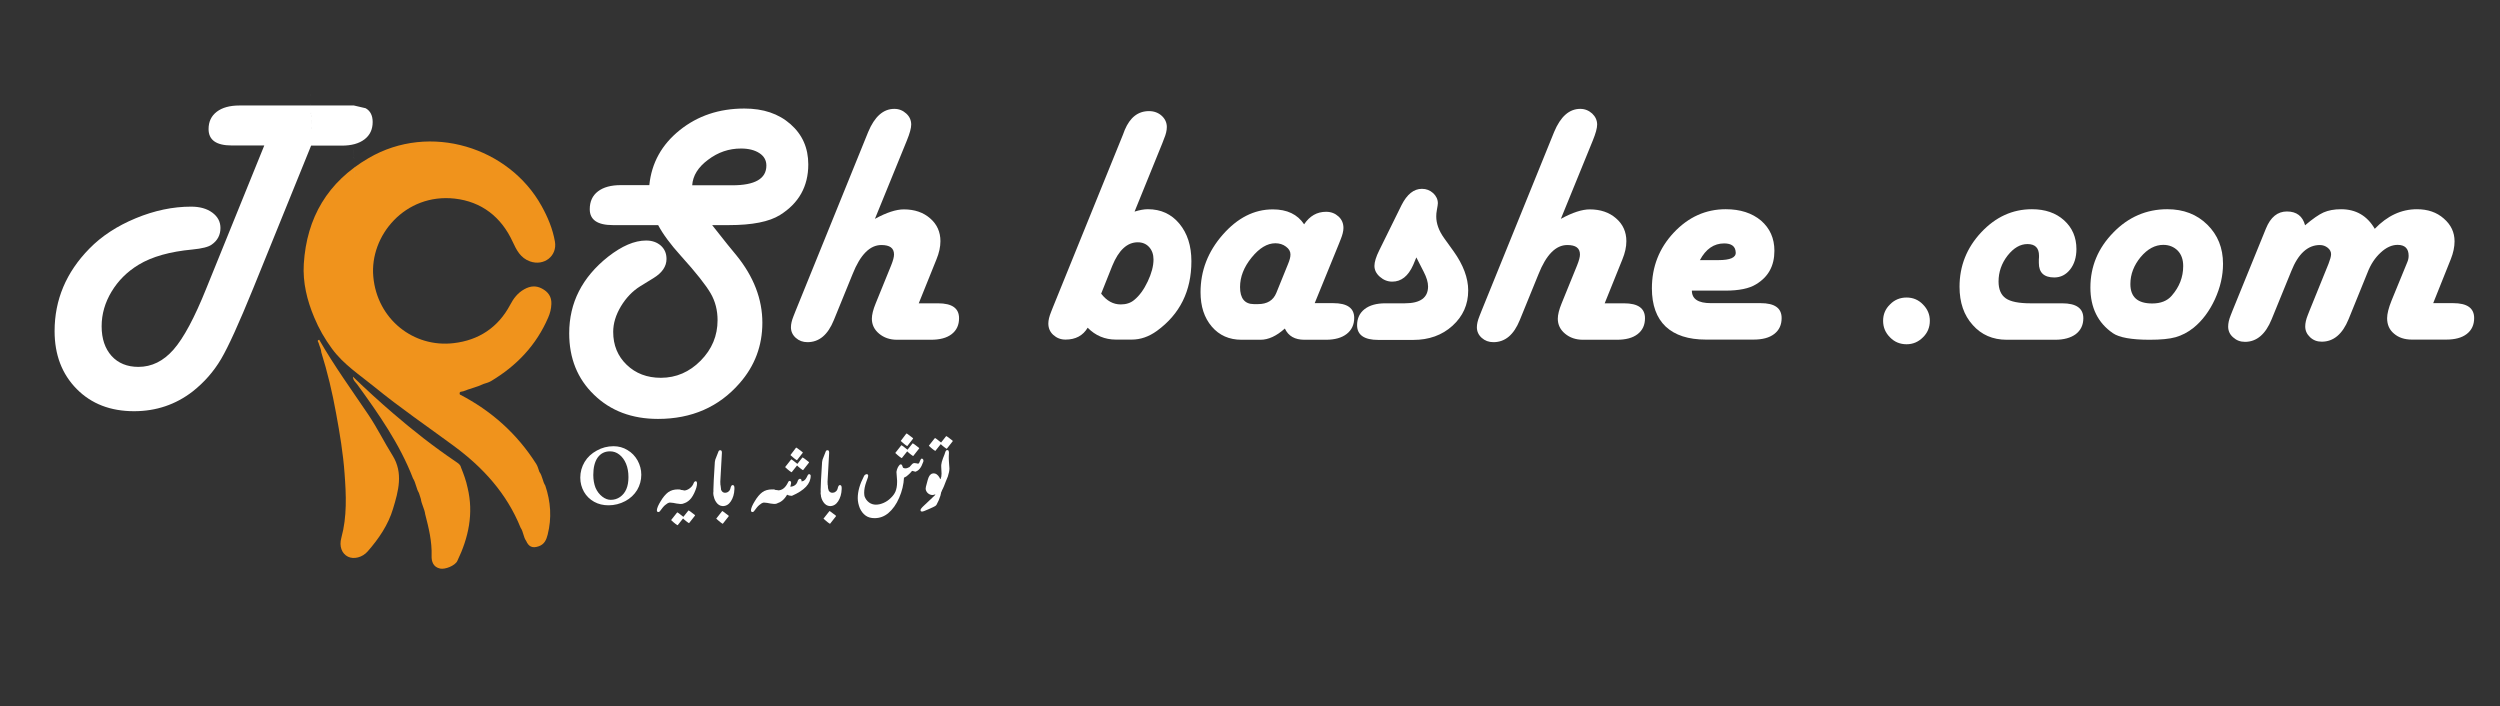 <?xml version="1.0" encoding="utf-8"?>
<!-- Generator: Adobe Illustrator 27.1.1, SVG Export Plug-In . SVG Version: 6.00 Build 0)  -->
<svg version="1.1" id="Layer_1" xmlns="http://www.w3.org/2000/svg" xmlns:xlink="http://www.w3.org/1999/xlink" x="0px" y="0px"
	 viewBox="0 0 1557 440" style="enable-background:new 0 0 1557 440;" xml:space="preserve">
<rect x="0" y="0" width="1557" height="440" fill="#333333" stroke="none"/>
<style type="text/css">
	.st0{fill:#F0931C;}
	.st1{fill:#FFFFFF;}
	.st2{fill:#A2A2A2;}
	.st3{fill:#6A6A6A;}
	.st4{fill:#A9A9A9;}
	.st5{fill:#5E5E5E;}
	.st6{fill:#A4A4A4;}
	.st7{fill:#949494;}
	.st8{fill:#6D6D6D;}
	.st9{fill:#727272;}
	.st10{fill:#808080;}
	.st11{fill:#959595;}
</style>
<g>
	<path class="st0" d="M339.6,302.4c3.4,10,4.1,20.2,1.5,30.5c-0.8,3.2-2,6.2-5.8,7.4c-3.9,1.3-6.1,0-7.6-3.4
		c-1.8-2.5-1.7-5.7-3.5-8.3c-8.6-21.3-23.4-37.5-41.6-50.9c-16.4-12.1-33.3-23.6-49.1-36.5c-9.3-7.6-19.6-14.2-26.8-24.1
		c-4.4-6-8.1-12.4-11-19.4c-4.5-10.7-7.2-21.8-6.5-33.3c1.8-28.9,14.9-51.1,40.3-65.9c38.4-22.5,87.7-6.6,107.8,29.8
		c3.9,7,6.9,14.2,8.3,22.1c1.6,9-6.8,15.5-15.5,12.4c-5.9-2.1-8.4-7-10.8-12.2c-7.1-15.5-19.4-25-36-26.9
		c-31-3.5-53.2,23.1-50.8,48.7c2.4,26.4,25.1,44.3,50.1,41.3c15.5-1.8,27.6-9.7,35.1-23.8c2.1-4,4.7-7.5,8.9-9.8
		c3.8-2.1,7.3-2.3,10.9-0.4c3.8,2,6.1,5,5.9,9.6c-0.1,3-0.8,5.8-2,8.5c-7.4,17.2-19.7,30.1-35.7,39.6c-1.3,0.8-3,1.2-4.5,1.7
		c-4.1,2-8.6,2.9-12.7,4.6c-0.9,0.3-2.8-0.1-2.1,2c19.7,10.2,35.7,24.5,47.6,43.3c0.9,1.4,1.3,3.2,1.9,4.8
		C337.9,296.6,337.9,299.8,339.6,302.4z"/>
	<path class="st0" d="M198.8,211.6c9.3,16.2,20.3,31.4,30.7,46.8c5.5,8.2,9.8,17,15,25.3c6.8,10.9,3.6,22.2,0.3,33.1
		c-3,10.1-8.9,18.7-15.8,26.6c-3.3,3.8-8.7,5.1-12.3,3.3c-3.8-1.9-5.6-6.4-4.1-11.8c3.6-13.2,3-26.6,2-40c-0.9-12.6-3-25.1-5.3-37.6
		c-2.3-12.8-5.3-25.4-9.2-37.9c-0.1-2.1-1.2-3.9-1.7-5.9C198.2,213,197.2,212,198.8,211.6z"/>
	<path class="st0" d="M291.2,303.7c3.9,16.1,0.6,31.2-6.4,45.7c-1.4,2.9-7.6,5.4-10.7,4.7c-4.3-0.9-5.4-4.4-5.3-7.9
		c0.3-9-1.8-17.5-4-26c-0.4-3.3-2.3-6.2-2.7-9.5c-0.4-1.2-0.8-2.5-1.2-3.7c-1.7-2.8-1.9-6.3-3.7-9.1c-8.3-21.5-21.4-40.1-34.8-58.6
		c-1-1.3-2.5-2.4-2.6-4.7c8.3,8,16.5,15.5,25,22.8c12.4,10.7,25.3,20.8,38.9,30c1.4,1,3,1.8,3.4,3.7
		C288.8,295.3,290.3,299.4,291.2,303.7z"/>
</g>
<g>
	<path class="st1" d="M193.8,90.6l-36.1,89c-8.8,21.6-15.4,36.2-20,44c-4.6,7.8-10.5,14.5-17.7,20.2c-10.6,8.2-22.8,12.3-36.5,12.3
		c-14.7,0-26.6-4.6-35.7-13.8C38.6,233,34,221,34,206.2c0-19.5,7.2-36.6,21.6-51.3c7.7-7.9,17.4-14.2,29-19
		c11.6-4.8,23.1-7.2,34.4-7.2c5.4,0,9.8,1.2,13.2,3.7c3.4,2.5,5.1,5.7,5.1,9.6c0,4.3-1.8,7.8-5.4,10.3c-2,1.5-6,2.5-12.1,3.1
		c-13.9,1.3-25.1,4.4-33.5,9.5c-7.1,4.3-12.7,9.9-16.8,16.7c-4.1,6.8-6.2,14-6.2,21.6c0,7.8,2.1,13.9,6.2,18.5
		c4.1,4.5,9.7,6.8,16.7,6.8c8.3,0,15.6-3.6,21.9-10.8c6.3-7.2,13.1-19.9,20.4-38.1l36.1-89h-20.3c-9.6,0-14.4-3.4-14.4-10.2
		c0-4.6,1.7-8.2,5.1-10.8c3.4-2.6,8.1-3.9,14.2-3.9h68.5h2.7l7.3,1.7c2.9,1.6,4.4,4.5,4.4,8.6c0,4.6-1.7,8.2-5.1,10.8
		c-3.4,2.6-8.1,3.9-14.2,3.9H193.8z"/>
</g>
<g>
	<path class="st1" d="M443.6,140.3l9.6,12.1l5.5,6.7c10.7,13.2,16.1,27.2,16.1,41.9c0,14.3-4.7,26.9-14.2,37.7
		c-12.9,14.8-29.9,22.2-50.8,22.2c-16.2,0-29.5-5-39.8-15c-10.4-10-15.5-22.8-15.5-38.3c0-19.1,8.1-34.9,24.2-47.7
		c8.6-6.7,16.4-10.1,23.7-10.1c3.8,0,6.8,1.1,9.2,3.2c2.4,2.2,3.5,4.9,3.5,8.3c0,4.6-2.7,8.6-8.1,11.9l-8.3,5.1
		c-4.8,3-8.8,7.2-12,12.5c-3.2,5.4-4.8,10.6-4.8,15.9c0,8.3,2.8,15.1,8.4,20.5c5.6,5.4,12.7,8.1,21.3,8.1c9.5,0,17.8-3.6,24.8-10.7
		c7-7.1,10.5-15.5,10.5-25.2c0-6.1-1.4-11.7-4.3-16.7c-2.9-5-9-12.8-18.5-23.3c-6.6-7.3-11.3-13.7-14.2-19.2h-28.2
		c-9.6,0-14.4-3.3-14.4-9.9c0-4.8,1.7-8.5,5.1-11.1c3.4-2.6,8.1-3.9,14.2-3.9h17.8c1.4-13.8,7.7-25.2,18.9-34.2
		c11.2-9,24.6-13.5,40.3-13.5c11.8,0,21.3,3.2,28.7,9.7c7.4,6.5,11.1,14.8,11.1,25.1c0,13.7-5.9,24.2-17.6,31.5
		c-6.7,4.2-17.3,6.3-31.8,6.3H443.6z M431.1,115.4h25c14.1,0,21.2-4.1,21.2-12.3c0-3.2-1.4-5.8-4.3-7.7c-2.9-1.9-6.7-2.9-11.5-2.9
		c-7.5,0-14.3,2.3-20.5,7C434.8,104.1,431.5,109.4,431.1,115.4z"/>
	<path class="st1" d="M544.9,136.3c7.3-4,13.3-5.9,18-5.9c6.7,0,12.2,1.9,16.4,5.6c4.3,3.7,6.4,8.5,6.4,14.2c0,3.5-0.8,7.3-2.5,11.4
		l-11,27.3h12c8.8,0,13.1,3.1,13.1,9.3c0,4.2-1.5,7.5-4.6,9.9c-3.1,2.4-7.4,3.5-13,3.5h-21c-4.5,0-8.2-1.3-11.2-3.8
		c-3-2.5-4.5-5.6-4.5-9.3c0-2.5,0.8-5.7,2.4-9.6l9.6-23.6c1.2-3,1.8-5.2,1.8-6.8c0-4-2.6-5.9-7.9-5.9c-7.1,0-13.1,6-17.9,18.1
		l-11.7,28.7c-3.7,9.1-9.1,13.7-16.4,13.7c-2.9,0-5.3-0.9-7.3-2.7c-2-1.8-3-4-3-6.6c0-1.9,0.5-4.2,1.6-6.9l1.1-2.8l45.4-111.9
		c4-9.6,9.4-14.4,16.3-14.4c2.9,0,5.3,1,7.4,2.9c2.1,1.9,3.1,4.2,3.1,6.9c0,2.2-0.9,5.5-2.7,9.9L544.9,136.3z"/>
	<path class="st1" d="M706.6,131.8c3.1-1,5.9-1.5,8.3-1.5c8.1,0,14.6,3,19.6,9c5,6,7.5,13.8,7.5,23.4c0,18.6-7.2,33-21.5,43.4
		c-5,3.6-10.2,5.4-15.6,5.4H695c-6.9,0-12.8-2.5-17.6-7.4c-2.9,4.9-7.5,7.4-13.8,7.4c-3,0-5.5-1-7.6-2.9c-2.1-1.9-3.1-4.3-3.1-7.1
		c0-2.1,0.6-4.5,1.7-7.2l1.1-2.8l43.7-107.7l1.1-2.9c3.3-7.8,8.3-11.7,15.1-11.7c3.1,0,5.8,1,7.9,2.9c2.1,1.9,3.2,4.3,3.2,7
		c0,2.2-0.6,4.6-1.7,7.2l-1.1,2.9L706.6,131.8z M685.8,182.9c3.5,4.5,7.5,6.7,12.2,6.7c3.3,0,6.2-0.9,8.4-2.8
		c3.2-2.6,6-6.4,8.4-11.5c2.4-5.1,3.6-9.6,3.6-13.7c0-3.1-0.9-5.7-2.7-7.7c-1.8-2-4.2-3-7.1-3c-6.6,0-11.9,4.9-15.9,14.7
		L685.8,182.9z"/>
	<path class="st1" d="M818.8,188.8h11.5c8.8,0,13.1,3.1,13.1,9.2c0,4.2-1.6,7.6-4.7,10s-7.4,3.6-12.9,3.6h-13.4c-6,0-10-2.3-12.2-7
		c-5.2,4.7-10.3,7-15.1,7h-11.9c-7.6,0-13.8-2.7-18.5-8.2c-4.7-5.5-7-12.6-7-21.4c0-13.4,4.6-25.3,13.8-35.8
		c9.2-10.5,19.6-15.8,31.2-15.8c8.9,0,15.4,3.1,19.5,9.3c3.5-5.2,8-7.8,13.7-7.8c3.1,0,5.6,1,7.7,2.9c2.1,1.9,3.1,4.3,3.1,7.2
		c0,1.9-0.6,4.3-1.7,7l-1.1,2.8L818.8,188.8z M780.9,189.4h2.6c5.7,0,9.5-2.3,11.4-7l7.3-18c1-2.4,1.5-4.3,1.5-5.9
		c0-1.9-0.9-3.5-2.8-4.9c-1.8-1.4-4.1-2.1-6.6-2.1c-5.1,0-10,3-14.8,8.9c-4.8,5.9-7.2,12-7.2,18.4
		C772.3,185.8,775.2,189.4,780.9,189.4z"/>
	<path class="st1" d="M882.1,160.3l-2,4.8c-3.1,6.9-7.4,10.3-13,10.3c-2.9,0-5.4-1-7.7-3c-2.3-2-3.4-4.3-3.4-6.8c0-2.4,1-5.7,3-9.7
		l13.9-28.2c3.4-6.7,7.6-10.1,12.7-10.1c2.7,0,5,0.9,7,2.7c1.9,1.8,2.9,3.9,2.9,6.3c0,0.6-0.2,2-0.6,4.1c-0.3,1.5-0.4,2.9-0.4,4.1
		c0,4.4,1.6,8.9,4.9,13.5l5.9,8.2c6,8.4,9.1,16.6,9.1,24.4c0,8.8-3.3,16.1-9.8,22c-6.5,5.9-14.7,8.8-24.4,8.8h-21.8
		c-8.8,0-13.2-3.1-13.2-9.2c0-4.2,1.6-7.6,4.7-10s7.4-3.6,12.9-3.6h12.1c9.7,0,14.5-3.5,14.5-10.5c0-2.6-0.9-5.6-2.7-9.1
		L882.1,160.3z"/>
	<path class="st1" d="M972.1,136.3c7.3-4,13.3-5.9,18-5.9c6.7,0,12.2,1.9,16.4,5.6c4.3,3.7,6.4,8.5,6.4,14.2c0,3.5-0.8,7.3-2.5,11.4
		l-11,27.3h12c8.8,0,13.1,3.1,13.1,9.3c0,4.2-1.5,7.5-4.6,9.9c-3.1,2.4-7.4,3.5-13,3.5h-21c-4.5,0-8.2-1.3-11.2-3.8
		c-3-2.5-4.5-5.6-4.5-9.3c0-2.5,0.8-5.7,2.4-9.6l9.6-23.6c1.2-3,1.8-5.2,1.8-6.8c0-4-2.6-5.9-7.9-5.9c-7.1,0-13.1,6-17.9,18.1
		l-11.7,28.7c-3.7,9.1-9.1,13.7-16.4,13.7c-2.9,0-5.3-0.9-7.3-2.7c-2-1.8-3-4-3-6.6c0-1.9,0.5-4.2,1.6-6.9l1.1-2.8l45.4-111.9
		c4-9.6,9.4-14.4,16.3-14.4c2.8,0,5.3,1,7.4,2.9c2,1.9,3.1,4.2,3.1,6.9c0,2.2-0.9,5.5-2.7,9.9L972.1,136.3z"/>
	<path class="st1" d="M1053.7,181c0,5.2,3.9,7.8,11.8,7.8h31c8.8,0,13.1,3.1,13.1,9.3c0,4.2-1.5,7.5-4.6,9.9
		c-3.1,2.4-7.4,3.5-13,3.5h-29.5c-11,0-19.3-2.7-25.1-8.1c-5.7-5.4-8.6-13.4-8.6-23.8c0-13.4,4.5-25,13.6-34.7
		c9.1-9.7,19.9-14.6,32.4-14.6c9.1,0,16.4,2.4,22,7.1c5.5,4.8,8.3,11,8.3,18.8c0,9.4-3.8,16.3-11.5,20.9c-4.2,2.6-10.6,3.9-19,3.9
		H1053.7z M1058.7,162h11.5c7.4,0,11.1-1.6,10.8-4.9c-0.2-3.7-2.6-5.5-7.2-5.5C1067.4,151.6,1062.4,155.1,1058.7,162z"/>
	<path class="st1" d="M1187.4,185.3c4,0,7.4,1.4,10.2,4.3c2.9,2.9,4.3,6.3,4.3,10.2c0,4-1.4,7.5-4.3,10.3c-2.9,2.9-6.3,4.3-10.2,4.3
		c-4,0-7.5-1.4-10.3-4.3c-2.9-2.9-4.3-6.3-4.3-10.3c0-4,1.4-7.4,4.3-10.2C1179.9,186.7,1183.4,185.3,1187.4,185.3z"/>
	<path class="st1" d="M1280,211.6h-30.2c-8.7,0-15.8-3.1-21.2-9.2c-5.5-6.1-8.2-14-8.2-23.8c0-13,4.5-24.3,13.5-33.9
		c9-9.6,19.5-14.4,31.6-14.4c8.2,0,14.9,2.3,20,6.9c5.1,4.6,7.7,10.6,7.7,17.9c0,5.1-1.3,9.4-3.9,12.7c-2.6,3.3-5.9,5-9.9,5
		c-6.4,0-9.6-3-9.6-9c0-0.9,0-1.7,0-2.3c0.1-0.8,0.1-1.5,0.1-2.2c0-4.9-2.4-7.3-7.2-7.3c-4.5,0-8.6,2.4-12.4,7.2
		c-3.7,4.8-5.6,10.2-5.6,16.1c0,4.9,1.5,8.4,4.5,10.5c3,2.1,8.2,3.1,15.4,3.1h19.7c8.8,0,13.2,3.1,13.2,9.3c0,4.2-1.6,7.5-4.7,9.9
		C1289.7,210.4,1285.4,211.6,1280,211.6z"/>
	<path class="st1" d="M1349.8,130.3c10.1,0,18.4,3.2,24.9,9.6c6.5,6.4,9.8,14.5,9.8,24.4c0,7.4-1.7,14.8-5.1,22.2
		c-3.4,7.3-7.8,13.2-13.2,17.6c-3.6,2.9-7.4,4.8-11.2,5.9c-3.9,1.1-9.3,1.6-16.2,1.6c-11.3,0-19-1.4-22.9-4.1
		c-9.3-6.4-14-15.9-14-28.4c0-13.2,4.8-24.6,14.3-34.3C1325.5,135.2,1336.8,130.3,1349.8,130.3z M1347.3,152.5
		c-5.1,0-9.8,2.5-14.1,7.6c-4.2,5.1-6.4,10.7-6.4,16.8c0,8.1,4.5,12.1,13.6,12.1c5.3,0,9.4-1.6,12.2-4.9c4.7-5.4,7.1-11.5,7.1-18.4
		c0-4-1.1-7.2-3.4-9.6C1354,153.8,1351,152.5,1347.3,152.5z"/>
	<path class="st1" d="M1515.4,188.8h12.4c8.8,0,13.1,3.1,13.1,9.3c0,4.2-1.5,7.5-4.6,9.9c-3.1,2.4-7.4,3.5-12.9,3.5h-21.2
		c-4.6,0-8.3-1.2-11.2-3.7c-2.9-2.4-4.3-5.6-4.3-9.6c0-2.7,0.9-6.4,2.8-11.1l9.8-23.9c0.6-1.4,0.8-2.7,0.8-3.9
		c0-4.5-2.3-6.8-6.9-6.8c-3.5,0-7.1,1.6-10.5,4.8c-3.5,3.2-6.3,7.4-8.3,12.7l-11.7,28.8c-3.8,9.3-9.4,14-16.7,14
		c-2.9,0-5.3-0.9-7.3-2.8c-2-1.9-3-4.1-3-6.7c0-2,0.5-4.4,1.6-7.1l1.1-2.8l11.8-29.1c1-2.6,1.6-4.6,1.6-6c0-1.5-0.7-2.9-2.1-4
		c-1.4-1.1-3-1.7-4.9-1.7c-7.5,0-13.5,5.4-17.8,16.3l-12.2,29.9c-3.8,9.4-9.4,14.1-16.6,14.1c-2.9,0-5.3-0.9-7.4-2.8
		c-2.1-1.8-3.1-4.1-3.1-6.7c0-2.1,0.5-4.4,1.6-7.1l1.1-2.8l20.8-51.1c2.9-7.2,7.3-10.7,13.1-10.7c6,0,9.8,2.9,11.3,8.6
		c4.7-4,8.6-6.7,11.5-8c3-1.3,6.6-2,10.9-2c9.3,0,16.3,4.1,21,12.2c7.8-8.1,16.5-12.2,26.3-12.2c6.7,0,12.3,1.9,16.7,5.8
		c4.5,3.9,6.7,8.6,6.7,14.2c0,3.5-0.8,7.2-2.3,11L1515.4,188.8z"/>
</g>
<path class="st2" d="M220.5,101.3c0,0.7,0,1.4,0,2.1c0,0.1,0,0.2,0,0.3c0-0.9,0-1.9,0-2.8C220.5,101,220.5,101.2,220.5,101.3z"/>
<path class="st2" d="M220.6,103.7c0,0.8,0,1.6,0.1,2.4C220.7,105.3,220.7,104.5,220.6,103.7z"/>
<path class="st2" d="M220.7,106.1c0,0.8,0,1.6,0.1,2.4C220.8,107.6,220.8,106.8,220.7,106.1z"/>
<path class="st3" d="M220.5,101.3c0-0.1,0-0.3,0-0.4c0-0.6,0-1.1-0.1-1.7C220.5,99.9,220.5,100.6,220.5,101.3z"/>
<path class="st4" d="M193.6,66.6c0-0.6,0-1.3,0-1.9C193.5,65.3,193.5,65.9,193.6,66.6z"/>
<path class="st3" d="M220.4,97.3c0,0.6,0,1.2,0.1,1.8C220.5,98.5,220.5,97.9,220.4,97.3z"/>
<path class="st2" d="M220.8,108.5c0,0.5,0,1.1,0,1.6c0,0.1,0,0.2,0.1,0.1c-0.1-0.2-0.1-0.4-0.1-0.6
	C220.8,109.2,220.9,108.8,220.8,108.5z"/>
<path class="st5" d="M193.5,59.9c0.1-0.5,0.1-1,0-1.5C193.5,58.9,193.5,59.4,193.5,59.9z"/>
<path class="st3" d="M220.4,95.8c0,0.5,0,1,0.1,1.5C220.4,96.8,220.5,96.3,220.4,95.8z"/>
<path class="st6" d="M193.6,69.1c0-0.4,0-0.9,0-1.3C193.6,68.3,193.6,68.7,193.6,69.1z"/>
<path class="st3" d="M220.3,94.6c0,0.4,0,0.8,0.1,1.2C220.4,95.4,220.4,95,220.3,94.6z"/>
<path class="st7" d="M193.7,71.2c0-0.4,0-0.7,0-1.1C193.6,70.4,193.6,70.8,193.7,71.2z"/>
<path class="st8" d="M193.8,72.8c0-0.3,0-0.7,0-1C193.7,72.1,193.7,72.4,193.8,72.8z"/>
<path class="st9" d="M193.9,75.8c0-0.3,0-0.6-0.1-0.9C193.8,75.1,193.8,75.5,193.9,75.8z"/>
<path class="st3" d="M220.2,93.6c0,0.3,0,0.6,0.1,0.9C220.3,94.2,220.3,93.9,220.2,93.6z"/>
<path class="st3" d="M220.2,92.9c0,0.2,0,0.5,0.1,0.7C220.2,93.3,220.3,93.1,220.2,92.9z"/>
<path class="st10" d="M194,76.9c0-0.2,0-0.4,0-0.6C193.9,76.4,193.9,76.6,194,76.9z"/>
<path class="st11" d="M194.3,80.2c0-0.2,0-0.4-0.1-0.6C194.2,79.9,194.2,80.1,194.3,80.2z"/>
<path class="st11" d="M194.2,79.6c0-0.2,0-0.4-0.1-0.6C194.1,79.2,194.1,79.4,194.2,79.6z"/>
<g>
	<path class="st1" d="M361.4,297.5c0-3.5,0.9-6.8,2.7-9.8c1.8-3,4.3-5.3,7.6-7.1c3.2-1.8,6.7-2.7,10.4-2.7c3.2,0,6.1,0.8,8.7,2.4
		c2.7,1.6,4.7,3.7,6.3,6.5c1.5,2.8,2.3,5.7,2.3,8.9c0,3.4-0.9,6.6-2.6,9.5c-1.8,2.9-4.2,5.2-7.4,6.9s-6.7,2.6-10.4,2.6
		c-3.3,0-6.3-0.7-9-2.2c-2.7-1.5-4.8-3.6-6.3-6.2C362.2,303.6,361.4,300.7,361.4,297.5z M369.5,295.8c0,3,0.5,5.7,1.4,8
		c1,2.3,2.4,4.1,4.2,5.5c1.8,1.4,3.6,2,5.3,2c2.1,0,4.1-0.6,5.8-1.8c1.7-1.2,3-2.8,3.9-4.9c0.9-2.1,1.3-4.6,1.3-7.5
		c0-3.1-0.5-5.9-1.5-8.3c-1-2.4-2.4-4.3-4.2-5.7c-1.8-1.4-3.7-2-5.8-2c-3.3,0-5.8,1.3-7.7,3.9C370.4,287.6,369.5,291.2,369.5,295.8z
		"/>
	<path class="st1" d="M425.8,313.3c-0.7,0.3-1.5,0.5-2.2,0.5c-0.7,0-1.5-0.1-2.2-0.2c-0.7-0.1-1.5-0.3-2.1-0.4
		c-0.7-0.1-1.4-0.2-2-0.2H417c-0.9,0.2-1.8,0.7-2.7,1.5c-0.9,0.7-2,2.1-3.4,4c-0.3,0.3-0.6,0.4-0.9,0.4c-0.6,0-0.9-0.4-0.9-1.2
		c0.1-1.3,0.9-3.2,2.4-5.6c1.4-2.4,3-4.3,4.6-5.5c1.6-1.2,3.7-1.8,6.1-1.8c0.4,0,0.8,0.1,1.2,0.1c0.4,0.1,1.2,0.3,2.5,0.7V313.3z"/>
	<path class="st1" d="M421.9,319.1c0.1,0,1.4,0.9,3.7,2.8l3.1-3.9l0.2-0.1c0.2,0,1.4,0.9,3.7,2.7l0.2,0.2l0.1,0.2l-0.2,0.3l-3.3,4.2
		c-0.1,0.2-0.2,0.3-0.3,0.3c-0.1,0-0.6-0.3-1.5-1c-0.9-0.7-1.6-1.3-2.2-1.9l-3.1,3.9c-0.1,0.2-0.2,0.3-0.3,0.3
		c-0.1,0-0.6-0.3-1.4-0.9c-0.8-0.6-1.6-1.3-2.3-2c-0.2-0.1-0.3-0.2-0.3-0.3l0.2-0.3l3.4-4.3L421.9,319.1z"/>
	<path class="st1" d="M423.2,313.7v-8.7c0.5,0.1,1,0.2,1.4,0.3c0.5,0.1,0.9,0.2,1.3,0.2c1.3,0,2.5-0.5,3.7-1.4c1.2-0.9,2-2,2.5-3.4
		c0.1-0.3,0.3-0.5,0.5-0.7c0.3-0.2,0.5-0.3,0.7-0.3c0.5,0,0.8,0.5,0.8,1.5c0,1.5-0.6,3.4-1.7,5.8c-1.1,2.4-2.4,4.1-3.8,5.1
		c-1.4,1.1-2.9,1.6-4.5,1.7H423.2z"/>
	<path class="st1" d="M444.7,309.6c-0.3-1.2-0.4-2.7-0.4-4.6c0-2.1,0.3-7.8,0.9-17.3l0.3-1.5l2-5.1c0.2-0.5,0.6-0.7,1.1-0.7
		c0.7,0,1,0.5,1,1.6l-1,18c0,0.8,0.1,1.6,0.1,2.5c0,0.8,0.2,1.6,0.4,2.4L444.7,309.6z"/>
	<path class="st1" d="M450,318.3c0.1,0,1.3,0.9,3.6,2.7l0.2,0.2l0.1,0.2l-0.2,0.3l-3.3,4.2c-0.1,0.2-0.2,0.3-0.3,0.3
		c-0.1,0-0.6-0.3-1.5-1c-0.8-0.7-1.6-1.3-2.2-1.9c-0.2-0.1-0.3-0.2-0.3-0.3l0.2-0.3l3.4-4.3L450,318.3z"/>
	<path class="st1" d="M451.6,306.9c0.7,0,1.4-0.2,2-0.7c0.6-0.4,1-1,1.2-1.6l0.2-0.8c0.3-1.1,0.7-1.7,1.3-1.7c0.7,0,1.1,0.6,1.1,1.7
		v0.8c-0.1,3.1-0.9,5.6-2.2,7.6c-1.3,2-3,3-5.1,3c-1.7-0.1-3-0.9-4.1-2.5c-1.1-1.6-1.6-3.3-1.6-5.4l0.1-0.9l0.2-0.4l3.8-4l0,0
		c0.1,0.7,0.2,1.3,0.3,2c0.1,0.6,0.3,1.3,0.7,1.8C450,306.5,450.7,306.9,451.6,306.9z"/>
	<path class="st1" d="M484.3,313.3c-0.7,0.3-1.5,0.5-2.2,0.5c-0.7,0-1.5-0.1-2.2-0.2c-0.7-0.1-1.5-0.3-2.1-0.4
		c-0.7-0.1-1.4-0.2-2-0.2h-0.2c-0.9,0.2-1.8,0.7-2.7,1.5c-0.9,0.7-2,2.1-3.4,4c-0.3,0.3-0.6,0.4-0.9,0.4c-0.6,0-0.9-0.4-0.9-1.2
		c0.1-1.3,0.9-3.2,2.4-5.6c1.4-2.4,3-4.3,4.6-5.5c1.6-1.2,3.7-1.8,6.1-1.8c0.4,0,0.8,0.1,1.2,0.1c0.4,0.1,1.2,0.3,2.5,0.7V313.3z"/>
	<path class="st1" d="M492.9,286.1c0.1,0,1.4,0.9,3.7,2.8l3.1-3.9l0.2-0.1c0.2,0,1.4,0.9,3.7,2.7l0.2,0.2l0.1,0.2l-0.2,0.3l-3.3,4.2
		c-0.1,0.2-0.2,0.3-0.3,0.3c-0.1,0-0.6-0.3-1.5-1c-0.9-0.7-1.6-1.3-2.2-1.9l-3.1,3.9c-0.1,0.2-0.2,0.3-0.3,0.3
		c-0.1,0-0.6-0.3-1.4-0.9c-0.8-0.6-1.6-1.3-2.3-2c-0.2-0.1-0.3-0.2-0.3-0.3l0.2-0.3l3.4-4.3L492.9,286.1z M496.1,278.8
		c0.1,0,1.3,0.9,3.6,2.7l0.2,0.2l0.1,0.2l-0.2,0.3l-3.2,4.1c-0.1,0.2-0.2,0.3-0.3,0.3c-0.1,0-0.6-0.3-1.5-1
		c-0.8-0.7-1.6-1.3-2.2-1.9c-0.2-0.1-0.3-0.2-0.3-0.3l3.4-4.5L496.1,278.8z"/>
	<path class="st1" d="M481.7,313.6v-8.7c1.5,0.3,2.5,0.5,2.9,0.5c1.2,0,2.4-0.4,3.5-1.3c1.1-0.9,1.9-2.1,2.6-3.5
		c0.3-0.8,0.7-1.1,1.1-1.1c0.2,0,0.4,0.1,0.6,0.3c0.2,0.2,0.3,0.5,0.3,0.8c0,0.5-0.1,1-0.3,1.7l-0.2,0.8c1.2,0,2.2-0.4,3-1
		c0.8-0.6,1.4-1.6,1.7-2.8c0.4-0.8,0.9-1.1,1.3-1.1c0.3,0,0.5,0.1,0.7,0.3c0.2,0.2,0.3,0.5,0.3,0.8c0,0.2,0,0.4-0.1,0.5
		c0.6,0,1.1-0.2,1.5-0.4c0.4-0.3,0.8-0.6,1.1-1c0.3-0.4,0.8-1.2,1.4-2.5c0.2-0.4,0.5-0.6,0.8-0.6c0.3,0,0.5,0.1,0.7,0.3
		c0.2,0.2,0.3,0.4,0.3,0.7c0,5-3.9,9.1-11.7,12.5h-0.2c-0.8,0-1.8-0.2-2.8-0.7c-1.8,3.1-4,4.9-6.6,5.4
		C483.3,313.6,482.6,313.6,481.7,313.6z"/>
	<path class="st1" d="M511.5,309.6c-0.3-1.2-0.4-2.7-0.4-4.6c0-2.1,0.3-7.8,0.9-17.3l0.3-1.5l2-5.1c0.2-0.5,0.6-0.7,1.1-0.7
		c0.7,0,1,0.5,1,1.6l-1,18c0,0.8,0.1,1.6,0.1,2.5s0.2,1.6,0.4,2.4L511.5,309.6z"/>
	<path class="st1" d="M516.8,318.3c0.1,0,1.3,0.9,3.6,2.7l0.2,0.2l0.1,0.2l-0.2,0.3l-3.3,4.2c-0.1,0.2-0.2,0.3-0.3,0.3
		c-0.1,0-0.6-0.3-1.5-1c-0.8-0.7-1.6-1.3-2.2-1.9c-0.2-0.1-0.3-0.2-0.3-0.3l0.2-0.3l3.4-4.3L516.8,318.3z"/>
	<path class="st1" d="M518.4,306.9c0.7,0,1.4-0.2,2-0.7c0.6-0.4,1-1,1.2-1.6l0.2-0.8c0.3-1.1,0.7-1.7,1.3-1.7c0.7,0,1.1,0.6,1.1,1.7
		v0.8c-0.1,3.1-0.9,5.6-2.2,7.6s-3,3-5.1,3c-1.7-0.1-3-0.9-4.1-2.5c-1.1-1.6-1.6-3.3-1.6-5.4l0.1-0.9l0.2-0.4l3.8-4l0,0
		c0.1,0.7,0.2,1.3,0.3,2c0.1,0.6,0.3,1.3,0.7,1.8C516.8,306.5,517.5,306.9,518.4,306.9z"/>
	<path class="st1" d="M563.9,291.7c0.7,0,1.6-0.3,2.5-0.8l1-1.1c0.4-0.5,0.8-0.9,1.1-1.1c0.3-0.2,0.6-0.3,1.1-0.3
		c0.4,0,0.9,0.1,1.4,0.2l0.8,0.2c0.3-0.1,0.5-0.3,0.7-0.6c0.2-0.4,0.4-0.8,0.5-1.2c0.2-0.4,0.4-0.7,0.5-1c0.2-0.2,0.4-0.4,0.6-0.4
		l0.2,0c0.2,0.1,0.4,0.3,0.6,0.5c0.2,0.3,0.2,0.6,0.2,0.9c0,0.2,0,0.4-0.1,0.6c-0.7,2-1.4,3.4-2.2,4.3c-0.7,0.9-1.6,1.5-2.7,1.9
		c-0.4-0.1-0.7-0.2-1-0.3c-0.3-0.1-0.6-0.2-0.8-0.2l-0.3,0c-0.7,0.9-1.5,1.7-2.3,2.4c-0.8,0.8-1.7,1.4-2.7,1.8
		c-0.2,4.2-1.2,8.4-3,12.5c-1.8,4.2-4.1,7.3-6.7,9.5c-2.6,2.2-5.5,3.2-8.6,3.2c-2.2,0-4.1-0.5-5.6-1.6c-1.5-1.1-2.7-2.6-3.6-4.6
		c-0.8-2-1.3-4.1-1.3-6.3c0-4.2,1.3-8.7,3.8-13.5c0.2-0.5,0.5-0.9,0.9-1.1c0.3-0.2,0.7-0.3,0.9-0.3c0.3,0,0.5,0.1,0.7,0.3
		c0.2,0.2,0.2,0.5,0.2,0.8c0,0.3-0.1,0.6-0.2,1l-1,2.8c-0.9,2.5-1.3,4.7-1.3,6.7c0,0.7,0.1,1.4,0.2,2.1c0.6,1.7,1.5,2.9,2.8,3.9
		c1.2,0.9,2.7,1.4,4.3,1.4c1.6,0,3.2-0.4,4.8-1.1s3.1-1.7,4.4-3c1.4-1.3,2.4-2.7,3-4.1c0.6-1.5,1-3.4,1-5.8v-1l-0.2-2.7l-0.2-2.7
		c0.3-1.9,1-3.4,2.1-4.5c0.2-0.1,0.4-0.2,0.6-0.2c0.5,0,0.8,0.4,1.1,1.3l0.3,0.8C563,291.6,563.4,291.7,563.9,291.7z M561.5,277.3
		c0.1,0,1.4,0.9,3.7,2.8l3.1-3.9l0.2-0.1c0.2,0,1.4,0.9,3.7,2.7l0.2,0.2l0.1,0.2l-0.2,0.3l-3.3,4.2c-0.1,0.2-0.2,0.3-0.3,0.3
		c-0.1,0-0.6-0.3-1.5-1c-0.9-0.7-1.6-1.3-2.2-1.9l-3.1,3.9c-0.1,0.2-0.2,0.3-0.3,0.3c-0.1,0-0.6-0.3-1.4-0.9c-0.8-0.6-1.6-1.3-2.3-2
		c-0.2-0.1-0.3-0.2-0.3-0.3l0.2-0.3l3.4-4.3L561.5,277.3z M564.8,270c0.1,0,1.3,0.9,3.6,2.7l0.2,0.2l0.1,0.2l-0.2,0.3l-3.2,4.1
		c-0.1,0.2-0.2,0.3-0.3,0.3c-0.1,0-0.6-0.3-1.5-1c-0.8-0.7-1.6-1.3-2.2-1.9c-0.2-0.1-0.3-0.2-0.3-0.3l3.4-4.5L564.8,270z"/>
	<path class="st1" d="M582.4,307.9c-0.5,0.2-1.1,0.4-1.6,0.4c-1.1,0-2.1-0.4-3-1.2c-0.8-0.8-1.3-1.8-1.3-2.8c0-0.5,0.2-1.5,0.7-3.2
		c0.4-1.7,0.8-2.9,1.1-3.7c0.3-0.8,0.7-1.4,1.3-1.9c0.6-0.5,1.2-0.7,1.9-0.7c1.4,0,2.6,0.9,3.6,2.6c1,1.8,1.4,3.8,1.4,6
		c0,3.5-1.1,7.1-3.2,10.9c-0.2,0.3-0.5,0.7-0.9,0.9c-0.4,0.3-1.8,0.9-4,1.9c-2.2,1-3.6,1.5-4.1,1.5c-0.7,0-1-0.3-1-0.9
		c0-0.5,0.4-1.1,1.1-1.8l0.5-0.5c3.4-3.2,5.8-5.5,7.3-6.9c0.2-0.1,0.3-0.3,0.3-0.5V307.9z"/>
	<path class="st1" d="M582.4,272.8c0.1,0,1.4,0.9,3.7,2.8l3.1-3.9l0.2-0.1c0.2,0,1.4,0.9,3.7,2.7l0.2,0.2l0.1,0.2l-0.2,0.3l-3.3,4.2
		c-0.1,0.2-0.2,0.3-0.3,0.3c-0.1,0-0.6-0.3-1.5-1c-0.9-0.7-1.6-1.3-2.2-1.9l-3.1,3.9c-0.1,0.2-0.2,0.3-0.3,0.3
		c-0.1,0-0.6-0.3-1.4-0.9s-1.6-1.3-2.3-2c-0.2-0.1-0.3-0.2-0.3-0.3l0.2-0.3l3.4-4.3L582.4,272.8z"/>
	<path class="st1" d="M582.8,299.3l3-1c0.4-0.9,0.6-1.9,0.6-3.3l-0.2-4.3l0-1.1c0.1-1.2,0.5-2.6,1.1-4.2c0.8-1.9,1.3-3.3,1.5-4.1
		c0.3-0.6,0.6-1,1.1-1l0.5,0.1c0.4,0.2,0.6,0.7,0.6,1.5l-0.1,2.4c0,1,0,2.1,0.1,3.3c0.1,1.2,0.2,2.7,0.3,4.2c0,1.4-0.4,3.1-1,5
		c-0.4,0.9-0.8,1.9-1.2,2.9c-0.4,1-0.8,2-1.2,3.1c-0.4,1-0.9,2-1.4,2.9c-0.5,0.9-1.1,1.8-1.8,2.5l-1.3-0.4L582.8,299.3z"/>
</g>
</svg>
